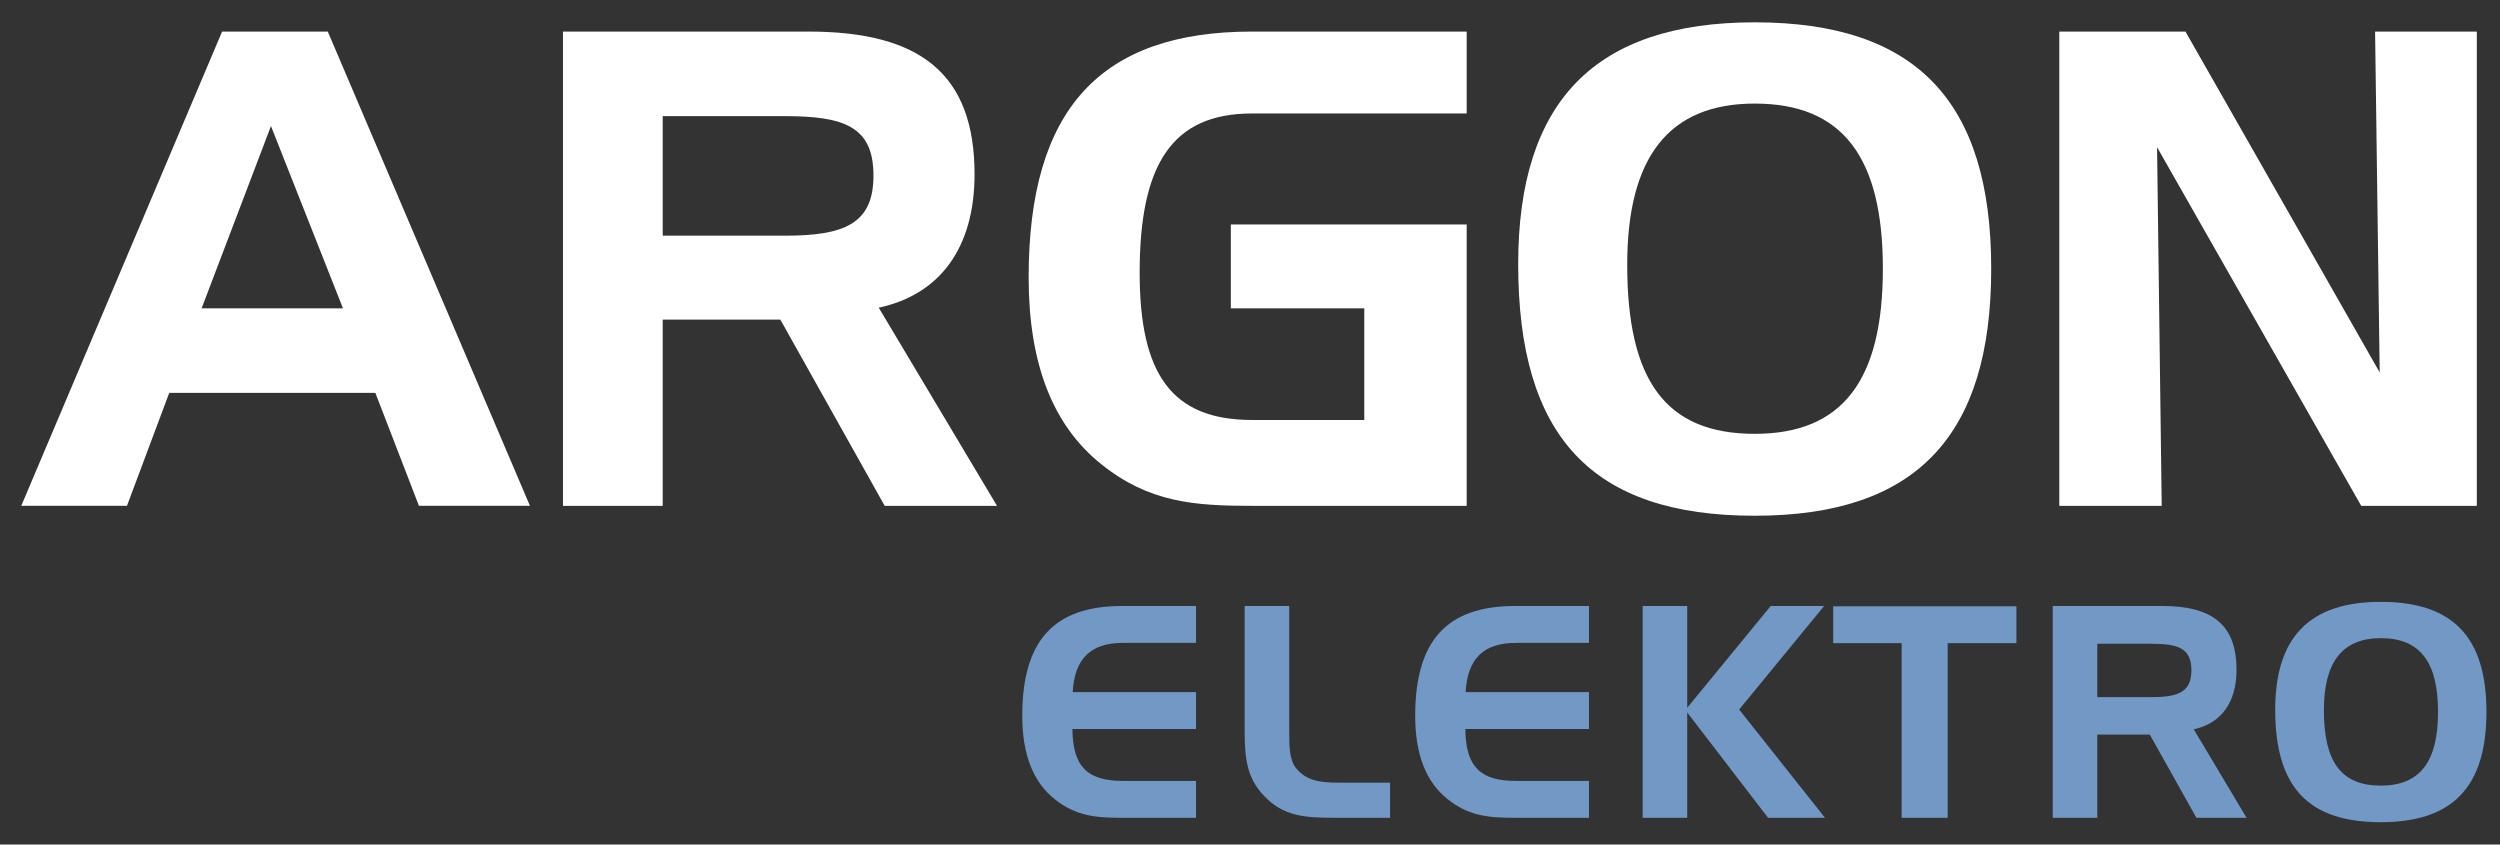 <svg xmlns="http://www.w3.org/2000/svg" xmlns:xlink="http://www.w3.org/1999/xlink" xmlns:serif="http://www.serif.com/" width="100%" height="100%" viewBox="0 0 2383 805" xml:space="preserve" style="fill-rule:evenodd;clip-rule:evenodd;stroke-linejoin:round;stroke-miterlimit:2;"><rect x="0" y="0" width="2383" height="805" fill="#333333" stroke="none"/>    <g transform="matrix(1,0,0,1,-9781,0)">        <g id="Artboard4" transform="matrix(0.701,0,0,1,2925.67,0)">            <rect x="9781" y="0" width="3400" height="805" style="fill:none;"></rect>            <g transform="matrix(9.524,0,0,6.675,10053.5,218.35)">                <path d="M0,11.32L20.184,11.32L9.902,-14.713L0,11.32ZM18.015,-28.202L46.88,39.522L31.031,39.522L24.806,23.391L-4.621,23.391L-10.657,39.522L-25.75,39.522L2.925,-28.202L18.015,-28.202Z" style="fill:white;fill-rule:nonzero;"></path>            </g>            <g transform="matrix(9.524,0,0,6.675,10680.5,401.569)">                <path d="M0,-43.576L0,-26.503L17.449,-26.503C25.937,-26.503 30.09,-28.203 30.09,-35.088C30.09,-42.068 25.937,-43.576 17.449,-43.576L0,-43.576ZM20.847,-55.65C36.881,-55.65 44.521,-49.518 44.521,-35.277C44.521,-24.805 39.616,-18.111 30.842,-16.222L47.729,12.074L31.693,12.074L16.79,-14.524L0,-14.524L0,12.074L-14.24,12.074L-14.24,-55.65L20.847,-55.65Z" style="fill:white;fill-rule:nonzero;"></path>            </g>            <g transform="matrix(9.524,0,0,6.675,11453,298.309)">                <path d="M0,-12.637L33.672,-12.637L33.672,27.544L3.018,27.544C-5.191,27.544 -11.695,27.071 -18.49,21.601C-25.468,16.034 -28.865,7.171 -28.865,-5.091C-28.865,-29.051 -18.677,-40.181 3.018,-40.181L33.672,-40.181L33.672,-28.486L3.018,-28.486C-8.395,-28.486 -13.017,-21.222 -13.017,-5.753C-13.017,8.677 -8.491,15.283 3.018,15.283L19.053,15.283L19.053,-0.658L0,-0.658L0,-12.637Z" style="fill:white;fill-rule:nonzero;"></path>            </g>            <g transform="matrix(9.524,0,0,6.675,11992,260.527)">                <path d="M0,-1.224C0,15.283 5.469,22.922 18.203,22.922C30.748,22.922 36.5,15.283 36.5,-0.659C36.5,-16.6 30.748,-24.24 18.203,-24.24C5.941,-24.24 0,-16.6 0,-1.224M18.203,-35.842C41.219,-35.842 51.969,-24.616 51.969,-0.659C51.969,23.298 41.219,34.618 18.203,34.618C-5.096,34.618 -15.566,23.298 -15.566,-1.318C-15.566,-24.616 -4.529,-35.842 18.203,-35.842" style="fill:white;fill-rule:nonzero;"></path>            </g>            <g transform="matrix(9.524,0,0,6.675,12751.1,482.17)">                <path d="M0,-67.725L27.73,-19.052L27.072,-67.725L41.596,-67.725L41.596,0L25.092,0L-4.057,-51.218L-3.393,0L-18.014,0L-18.014,-67.725L0,-67.725Z" style="fill:white;fill-rule:nonzero;"></path>            </g>            <g transform="matrix(9.524,0,0,6.675,11238,697.42)">                <path d="M0,-5.647L17.606,-5.647L17.606,-0.381L-0.043,-0.381C0,5.052 2.148,7.033 7.16,7.033L17.606,7.033L17.606,12.298L6.863,12.298C3.201,12.298 0.38,12.001 -2.57,9.642C-5.688,7.158 -7.202,3.199 -7.202,-2.278C-7.202,-12.975 -2.695,-17.945 7.031,-17.945L17.606,-17.945L17.606,-12.678L7.16,-12.678C2.567,-12.678 0.251,-10.405 0,-5.647" style="fill:rgb(114,153,198);fill-rule:nonzero;"></path>            </g>            <g transform="matrix(9.524,0,0,6.675,11497.9,598.728)">                <path d="M0,23.923C-2.316,21.482 -2.739,18.825 -2.739,14.825L-2.739,-3.16L3.623,-3.16L3.623,14.614C3.623,17.099 3.662,18.911 4.676,20.089C6.021,21.689 7.832,22.068 10.531,22.068L18.027,22.068L18.027,27.083L9.984,27.083C5.602,27.083 2.695,26.786 0,23.923" style="fill:rgb(114,153,198);fill-rule:nonzero;"></path>            </g>            <g transform="matrix(9.524,0,0,6.675,11772.3,697.42)">                <path d="M0,-5.647L17.605,-5.647L17.605,-0.381L-0.043,-0.381C0,5.052 2.148,7.033 7.16,7.033L17.605,7.033L17.605,12.298L6.867,12.298C3.201,12.298 0.379,12.001 -2.57,9.642C-5.688,7.158 -7.203,3.199 -7.203,-2.278C-7.203,-12.975 -2.695,-17.945 7.035,-17.945L17.605,-17.945L17.605,-12.678L7.16,-12.678C2.566,-12.678 0.25,-10.405 0,-5.647" style="fill:rgb(114,153,198);fill-rule:nonzero;"></path>            </g>            <g transform="matrix(9.524,0,0,6.675,12073.6,779.513)">                <path d="M0,-30.243L0,-15.711L11.918,-30.243L19.543,-30.243L7.414,-15.461L19.668,0L11.541,0L0,-15.039L0,0L-6.361,0L-6.361,-30.243L0,-30.243Z" style="fill:rgb(114,153,198);fill-rule:nonzero;"></path>            </g>            <g transform="matrix(9.524,0,0,6.675,12272.1,744.385)">                <path d="M0,-19.675L0,-24.938L26.158,-24.938L26.158,-19.675L16.342,-19.675L16.342,5.263L9.773,5.263L9.773,-19.675L0,-19.675Z" style="fill:rgb(114,153,198);fill-rule:nonzero;"></path>            </g>            <g transform="matrix(9.524,0,0,6.675,12631.2,743.524)">                <path d="M0,-19.46L0,-11.839L7.793,-11.839C11.58,-11.839 13.436,-12.593 13.436,-15.673C13.436,-18.786 11.58,-19.46 7.793,-19.46L0,-19.46ZM9.307,-24.852C16.467,-24.852 19.879,-22.116 19.879,-15.755C19.879,-11.079 17.688,-8.089 13.771,-7.245L21.311,5.392L14.15,5.392L7.496,-6.489L0,-6.489L0,5.392L-6.363,5.392L-6.363,-24.852L9.307,-24.852Z" style="fill:rgb(114,153,198);fill-rule:nonzero;"></path>            </g>            <g transform="matrix(9.524,0,0,6.675,12939.3,680.534)">                <path d="M0,-0.547C0,6.824 2.445,10.236 8.129,10.236C13.729,10.236 16.299,6.824 16.299,-0.297C16.299,-7.414 13.729,-10.824 8.129,-10.824C2.652,-10.824 0,-7.414 0,-0.547M8.129,-16.006C18.404,-16.006 23.209,-10.994 23.209,-0.297C23.209,10.404 18.404,15.459 8.129,15.459C-2.273,15.459 -6.949,10.404 -6.949,-0.59C-6.949,-10.994 -2.023,-16.006 8.129,-16.006" style="fill:rgb(114,153,198);fill-rule:nonzero;"></path>            </g>        </g>    </g></svg>